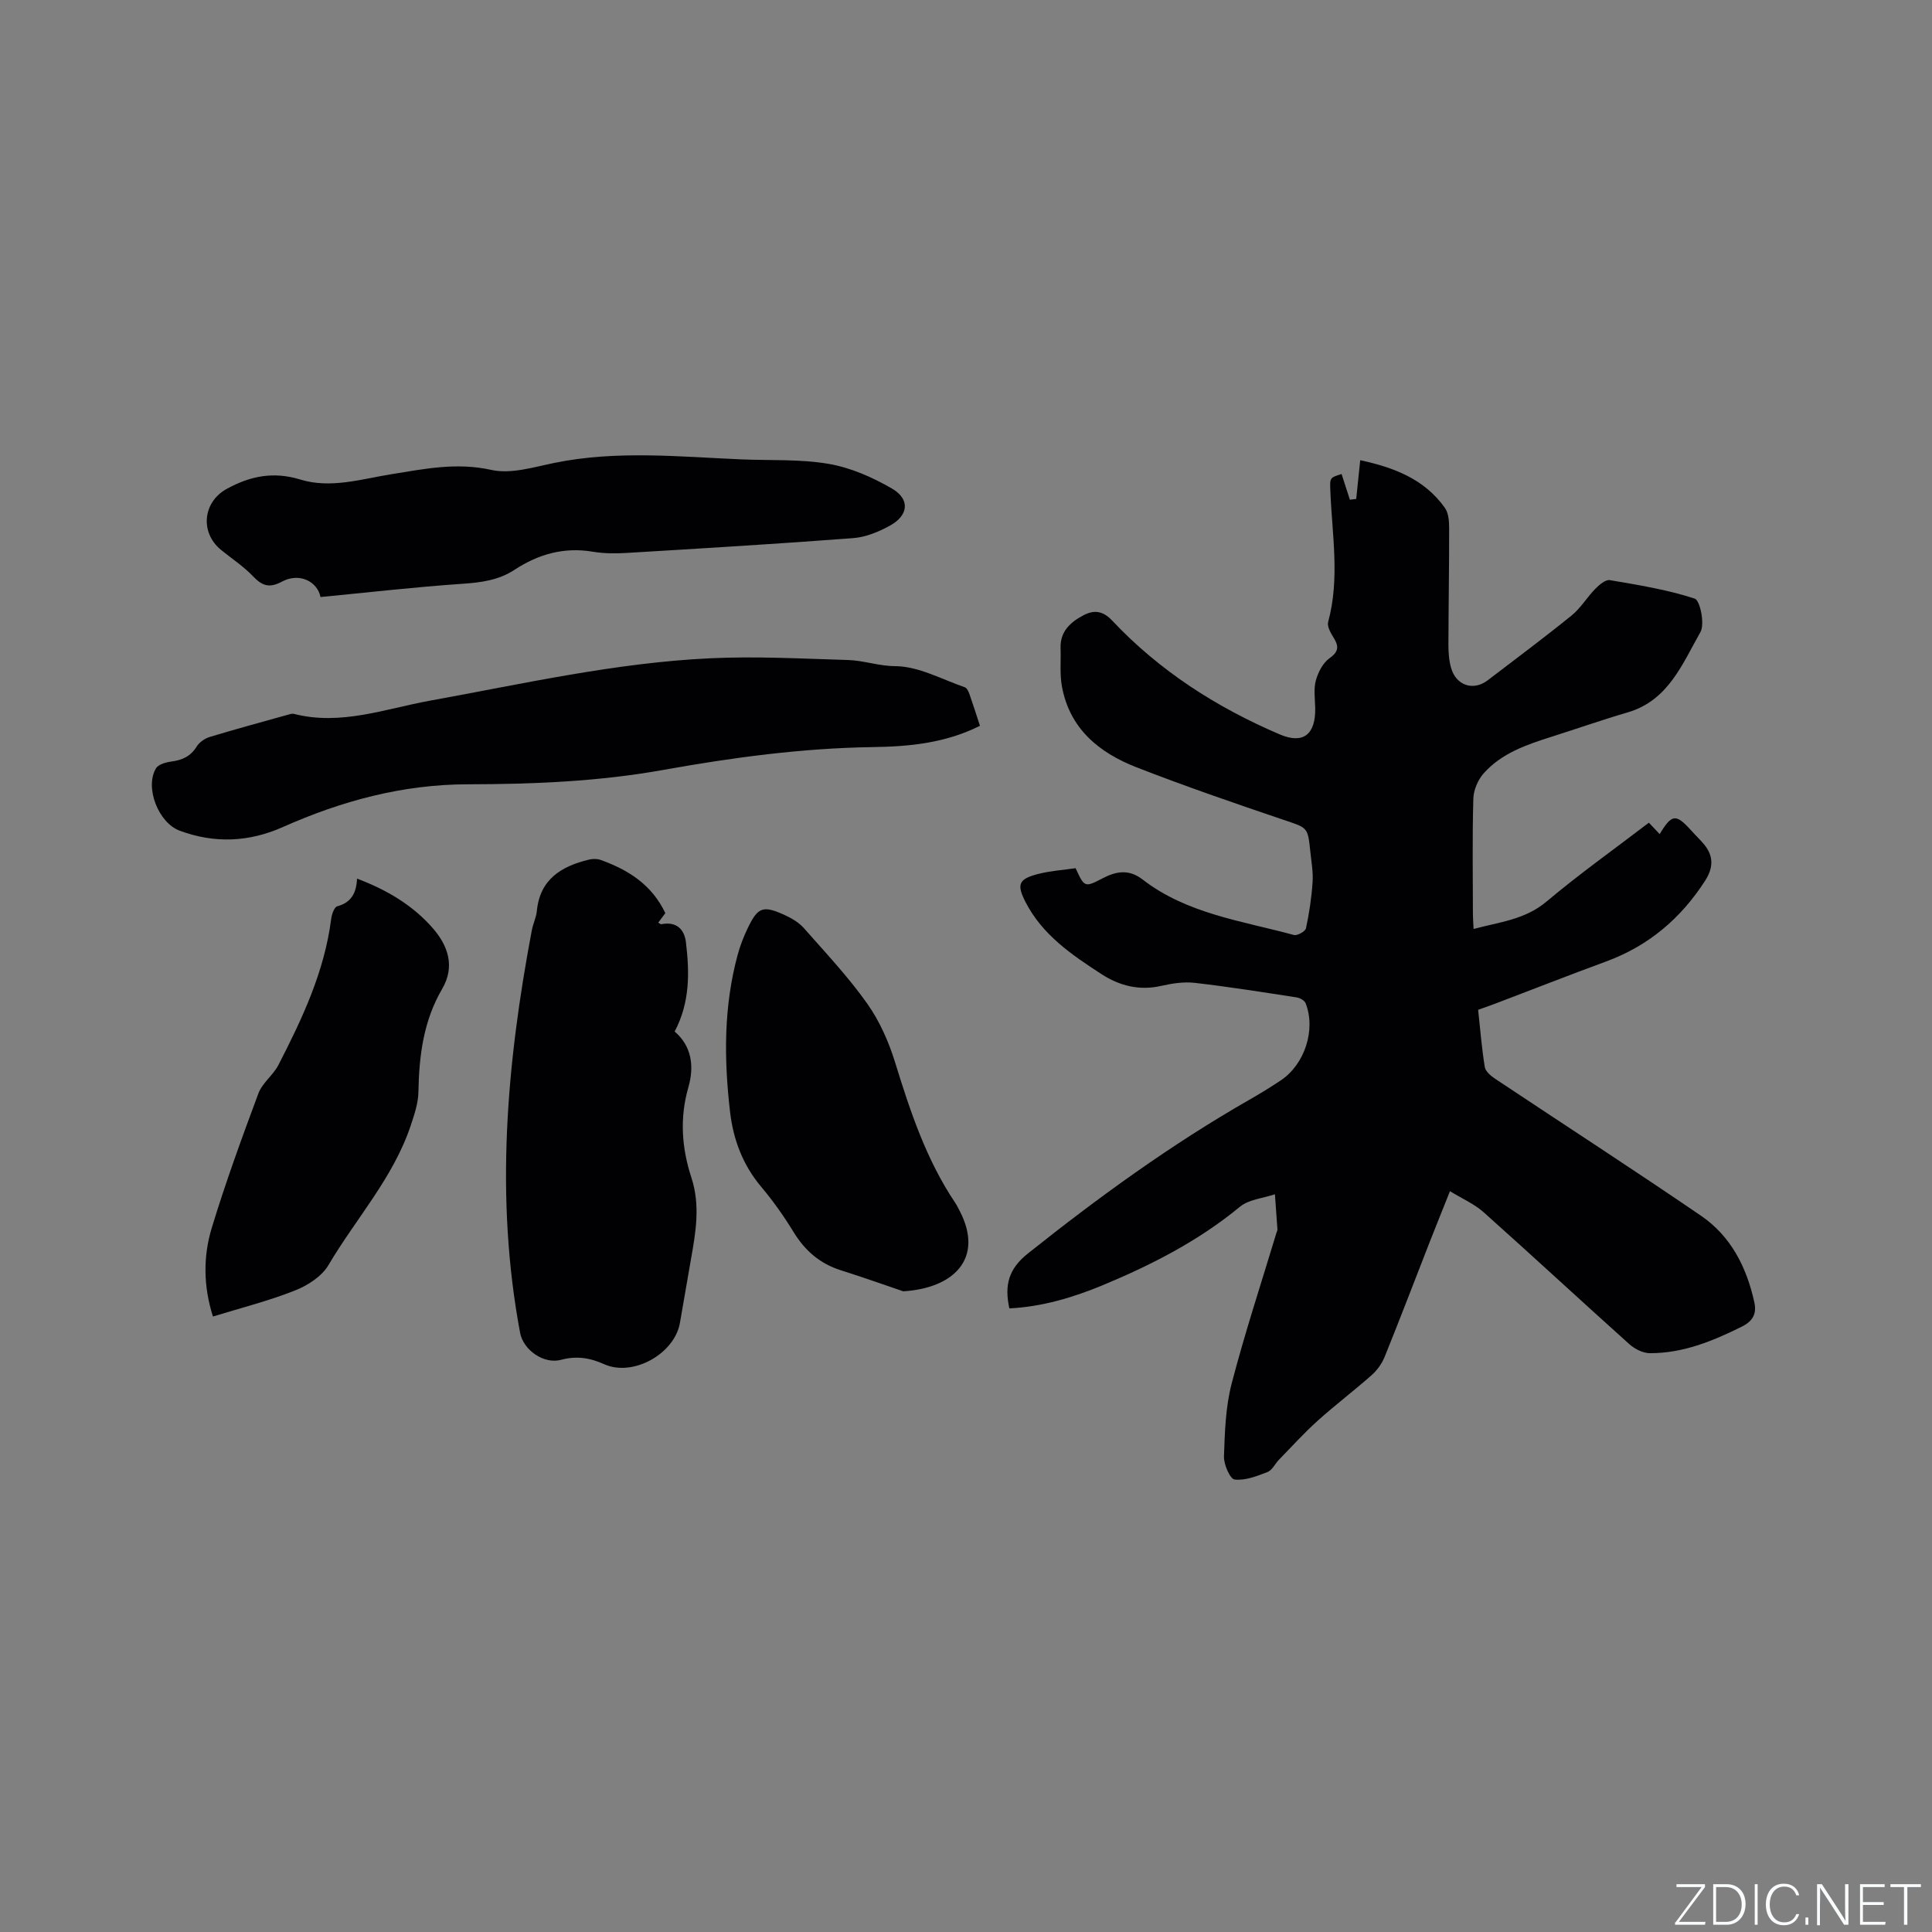<svg enable-background="new 0 0 400 400" viewBox="0 0 400 400" xmlns="http://www.w3.org/2000/svg"><rect x="0" y="0" width="400" height="400" fill="#808080" stroke="none"/><g fill="#fafbfc"><path d="m346.9 398 5.4-7.3h-5.2v-.6h5.9v.6l-5.4 7.2h5.5l-.1.6h-6.2v-.5z"/><path d="m354.7 390.1h2.8c2.3 0 3.9 1.6 3.9 4.1s-1.6 4.3-3.9 4.3h-2.8zm.6 7.8h2c2.2 0 3.3-1.6 3.3-3.6 0-1.8-1-3.6-3.3-3.6h-2z"/><path d="m363.9 390.1v8.4h-.6v-8.4z"/><path d="m372.5 396.3c-.4 1.3-1.4 2.3-3.2 2.3-2.4 0-3.7-1.9-3.7-4.3 0-2.3 1.2-4.3 3.7-4.3 1.8 0 2.9 1 3.2 2.4h-.6c-.4-1.1-1.1-1.8-2.5-1.8-2.1 0-3 1.9-3 3.7s.9 3.7 3 3.7c1.4 0 2.1-.7 2.5-1.7z"/><path d="m373.8 398.5v-1.5h.6v1.5z"/><path d="m376.2 398.5v-8.4h1c1.3 2 4.4 6.7 4.9 7.6-.1-1.2-.1-2.4-.1-3.8v-3.8h.7v8.4h-.9c-1.2-1.9-4.4-6.8-5-7.7.1 1.1 0 2.3 0 3.9v3.9h-.6z"/><path d="m390 394.4h-4.3v3.5h4.7l-.1.6h-5.2v-8.4h5.1v.6h-4.5v3.1h4.3z"/><path d="m394.2 390.7h-2.8v-.6h6.3v.6h-2.8v7.8h-.7z"/></g><path d="m208.98 270.89c-1.07-4.86-.13-8.2 3.8-11.34 14.61-11.64 29.66-22.58 45.89-31.86 2.21-1.26 4.38-2.59 6.49-4 4.97-3.3 7.32-10.52 5.15-15.99-.23-.57-1.19-1.1-1.87-1.2-7.01-1.08-14.03-2.2-21.07-3.01-2.26-.26-4.68.11-6.93.62-4.56 1.05-8.69-.02-12.41-2.44-6.13-3.98-12.22-8.11-15.7-14.9-1.89-3.69-1.45-4.78 2.63-5.83 2.54-.65 5.2-.82 7.73-1.19 1.84 3.98 1.87 4.03 5.62 2.08 2.84-1.48 5.46-1.9 8.25.26 9.21 7.12 20.56 8.56 31.33 11.49.69.19 2.36-.74 2.5-1.39.68-3.16 1.16-6.39 1.37-9.62.14-2.09-.27-4.22-.48-6.33-.51-5.07-.6-4.83-5.53-6.5-10.22-3.46-20.43-6.97-30.48-10.89-7.71-3.01-13.82-7.98-15.41-16.74-.47-2.57-.19-5.27-.28-7.91-.12-3.48 2.06-5.41 4.77-6.83 2.13-1.11 3.97-.95 5.9 1.1 9.8 10.42 21.62 17.99 34.71 23.58 4.89 2.09 7.45-.01 7.34-5.49-.04-1.9-.35-3.9.13-5.67.47-1.7 1.46-3.65 2.84-4.62 2.1-1.48 1.85-2.67.72-4.45-.56-.9-1.25-2.18-1.01-3.05 2.46-9.05.8-18.13.45-27.2-.1-2.66-.13-2.66 2.33-3.43.57 1.76 1.15 3.54 1.72 5.32.44-.05.87-.11 1.31-.16.26-2.51.52-5.03.83-8.02 7.04 1.52 13.3 3.92 17.53 9.87.77 1.08.88 2.81.88 4.24.01 8.06-.13 16.11-.15 24.17 0 1.57.12 3.21.55 4.71 1.03 3.68 4.62 4.84 7.58 2.58 5.81-4.44 11.68-8.81 17.36-13.41 1.9-1.54 3.2-3.79 4.94-5.55.81-.82 2.1-1.93 2.99-1.78 5.92 1.01 11.91 1.97 17.58 3.83 1.11.37 2.12 5.28 1.17 6.94-3.74 6.56-6.62 14.14-15.05 16.61-5.27 1.54-10.47 3.37-15.71 5.03-5.18 1.64-10.36 3.39-14.09 7.57-1.21 1.35-2.11 3.47-2.16 5.26-.23 7.95-.1 15.9-.09 23.85 0 .93.08 1.87.14 3.13 5.38-1.44 10.64-1.92 15.09-5.66 6.8-5.72 14.07-10.89 21.2-16.34.79.83 1.5 1.58 2.24 2.36 2.55-4.22 3.36-4.27 6.65-.61.85.95 1.79 1.82 2.59 2.8 2.01 2.48 1.82 4.9.15 7.49-5.03 7.8-11.71 13.47-20.47 16.69-7.64 2.81-15.21 5.78-22.82 8.68-1.17.45-2.36.85-3.69 1.33.45 4.09.75 7.99 1.38 11.85.15.92 1.27 1.85 2.16 2.44 14.2 9.46 28.52 18.72 42.61 28.35 6.19 4.23 9.46 10.68 11.04 17.94.51 2.36-.31 3.89-2.64 5.04-6.04 2.99-12.19 5.51-19.03 5.47-1.43-.01-3.13-.89-4.24-1.89-10.09-9.05-20.02-18.26-30.13-27.28-1.92-1.72-4.41-2.79-6.98-4.37-1.5 3.77-2.84 7.07-4.14 10.38-3.12 7.98-6.18 16-9.39 23.94-.57 1.4-1.56 2.77-2.69 3.77-3.65 3.23-7.55 6.18-11.17 9.44-2.82 2.53-5.37 5.36-8.02 8.08-.81.83-1.39 2.15-2.35 2.53-2.19.85-4.62 1.81-6.82 1.56-.95-.11-2.27-3.13-2.21-4.79.17-5.03.33-10.2 1.58-15.03 2.74-10.54 6.16-20.9 9.31-31.34.06-.2.19-.41.18-.61-.16-2.43-.35-4.86-.52-7.29-2.44.83-5.38 1.05-7.24 2.58-8.53 7.04-18.2 11.99-28.29 16.2-6.2 2.57-12.57 4.5-19.45 4.85z" fill="#010104"/><path d="m137.75 189.05c-.49.66-.96 1.3-1.47 1.98.32.17.5.35.64.32 3.09-.62 4.78 1.01 5.1 3.76.73 6.19.87 12.37-2.34 18.46 3.44 2.93 4.13 7.06 2.84 11.54-1.83 6.34-1.38 12.59.63 18.72 1.87 5.71.9 11.29-.1 16.92-.77 4.38-1.52 8.77-2.28 13.15-1.11 6.38-9.71 11.23-15.69 8.54-2.99-1.35-5.8-1.75-8.9-.91-3.61.98-7.84-2.04-8.5-5.59-5.24-27.98-2.79-55.7 2.43-83.35.25-1.35.91-2.64 1.04-3.99.64-6.57 5.07-9.24 10.76-10.62.77-.19 1.72-.2 2.45.06 5.64 2.04 10.53 5.02 13.39 11.01z" fill="#010104"/><path d="m202.89 150.27c-7.3 3.65-14.79 4.3-22.32 4.41-14.56.22-28.94 2.16-43.22 4.72-13.42 2.41-26.95 2.96-40.49 2.98s-26.13 3.44-38.34 8.87c-7 3.11-14.13 3.41-21.33.73-4.38-1.63-7.26-8.93-4.9-12.9.5-.84 2.09-1.27 3.24-1.42 2.24-.3 3.96-1.09 5.2-3.11.55-.89 1.69-1.67 2.72-1.98 5.36-1.62 10.76-3.09 16.15-4.59.4-.11.87-.28 1.25-.18 9.71 2.49 18.9-1.05 28.15-2.73 19.27-3.49 38.42-7.86 58.04-8.78 9.5-.45 19.05.08 28.57.36 3.25.1 6.29 1.25 9.75 1.27 4.82.03 9.63 2.73 14.41 4.38.45.16.78.95.98 1.51.74 2.09 1.4 4.2 2.14 6.46z" fill="#010104"/><path d="m66.36 123.61c-.63-3.19-4.35-5.16-8.03-3.17-2.57 1.38-4.08.84-5.96-1.14-1.95-2.06-4.4-3.64-6.61-5.45-4.4-3.6-3.78-9.9 1.18-12.63 4.83-2.66 9.66-3.65 15.23-1.94 6.27 1.93 12.61-.09 18.86-1.1 6.86-1.1 13.51-2.49 20.69-.89 4.08.91 8.81-.59 13.15-1.47 12.85-2.61 25.74-1.26 38.63-.71 6.03.25 12.17-.08 18.07.93 4.54.78 9.08 2.77 13.1 5.11 3.79 2.2 3.45 5.55-.42 7.68-2.31 1.27-4.99 2.38-7.58 2.58-15.63 1.19-31.29 2.13-46.94 3.07-2.31.14-4.7.13-6.97-.25-5.98-1.01-11.28.49-16.23 3.74-3.29 2.16-6.94 2.64-10.83 2.9-9.77.67-19.5 1.79-29.34 2.74z" fill="#010104"/><path d="m187.01 267.35c-3.36-1.14-8.12-2.83-12.94-4.36-4.36-1.38-7.44-4.09-9.81-7.97-1.98-3.25-4.21-6.39-6.66-9.3-3.83-4.56-5.79-9.79-6.46-15.6-1.26-10.92-1.32-21.79 1.6-32.49.5-1.83 1.19-3.63 2.01-5.34 2.15-4.52 3.18-4.91 7.8-2.8 1.42.65 2.88 1.53 3.89 2.67 4.48 5.09 9.16 10.06 13.07 15.57 2.58 3.63 4.49 7.94 5.81 12.22 3.13 10.15 6.46 20.16 12.44 29.07.35.53.63 1.1.92 1.66 5.13 9.85-1.21 16.04-11.67 16.67z" fill="#010104"/><path d="m44.09 272.57c-2-6.27-2.04-12.44-.25-18.34 2.86-9.4 6.23-18.65 9.66-27.85.81-2.18 3.06-3.78 4.15-5.9 4.94-9.6 9.54-19.35 10.92-30.26.12-.93.64-2.42 1.25-2.58 2.93-.78 3.97-2.79 4.1-5.73 6.18 2.33 11.54 5.5 15.71 10.29 3.17 3.65 4.61 7.93 1.91 12.55-3.87 6.62-4.78 13.84-4.91 21.33-.04 2.34-.86 4.73-1.61 6.99-3.62 10.81-11.35 19.24-17.02 28.86-1.37 2.33-4.3 4.22-6.93 5.25-5.45 2.17-11.2 3.61-16.98 5.39z" fill="#010104"/></svg>
